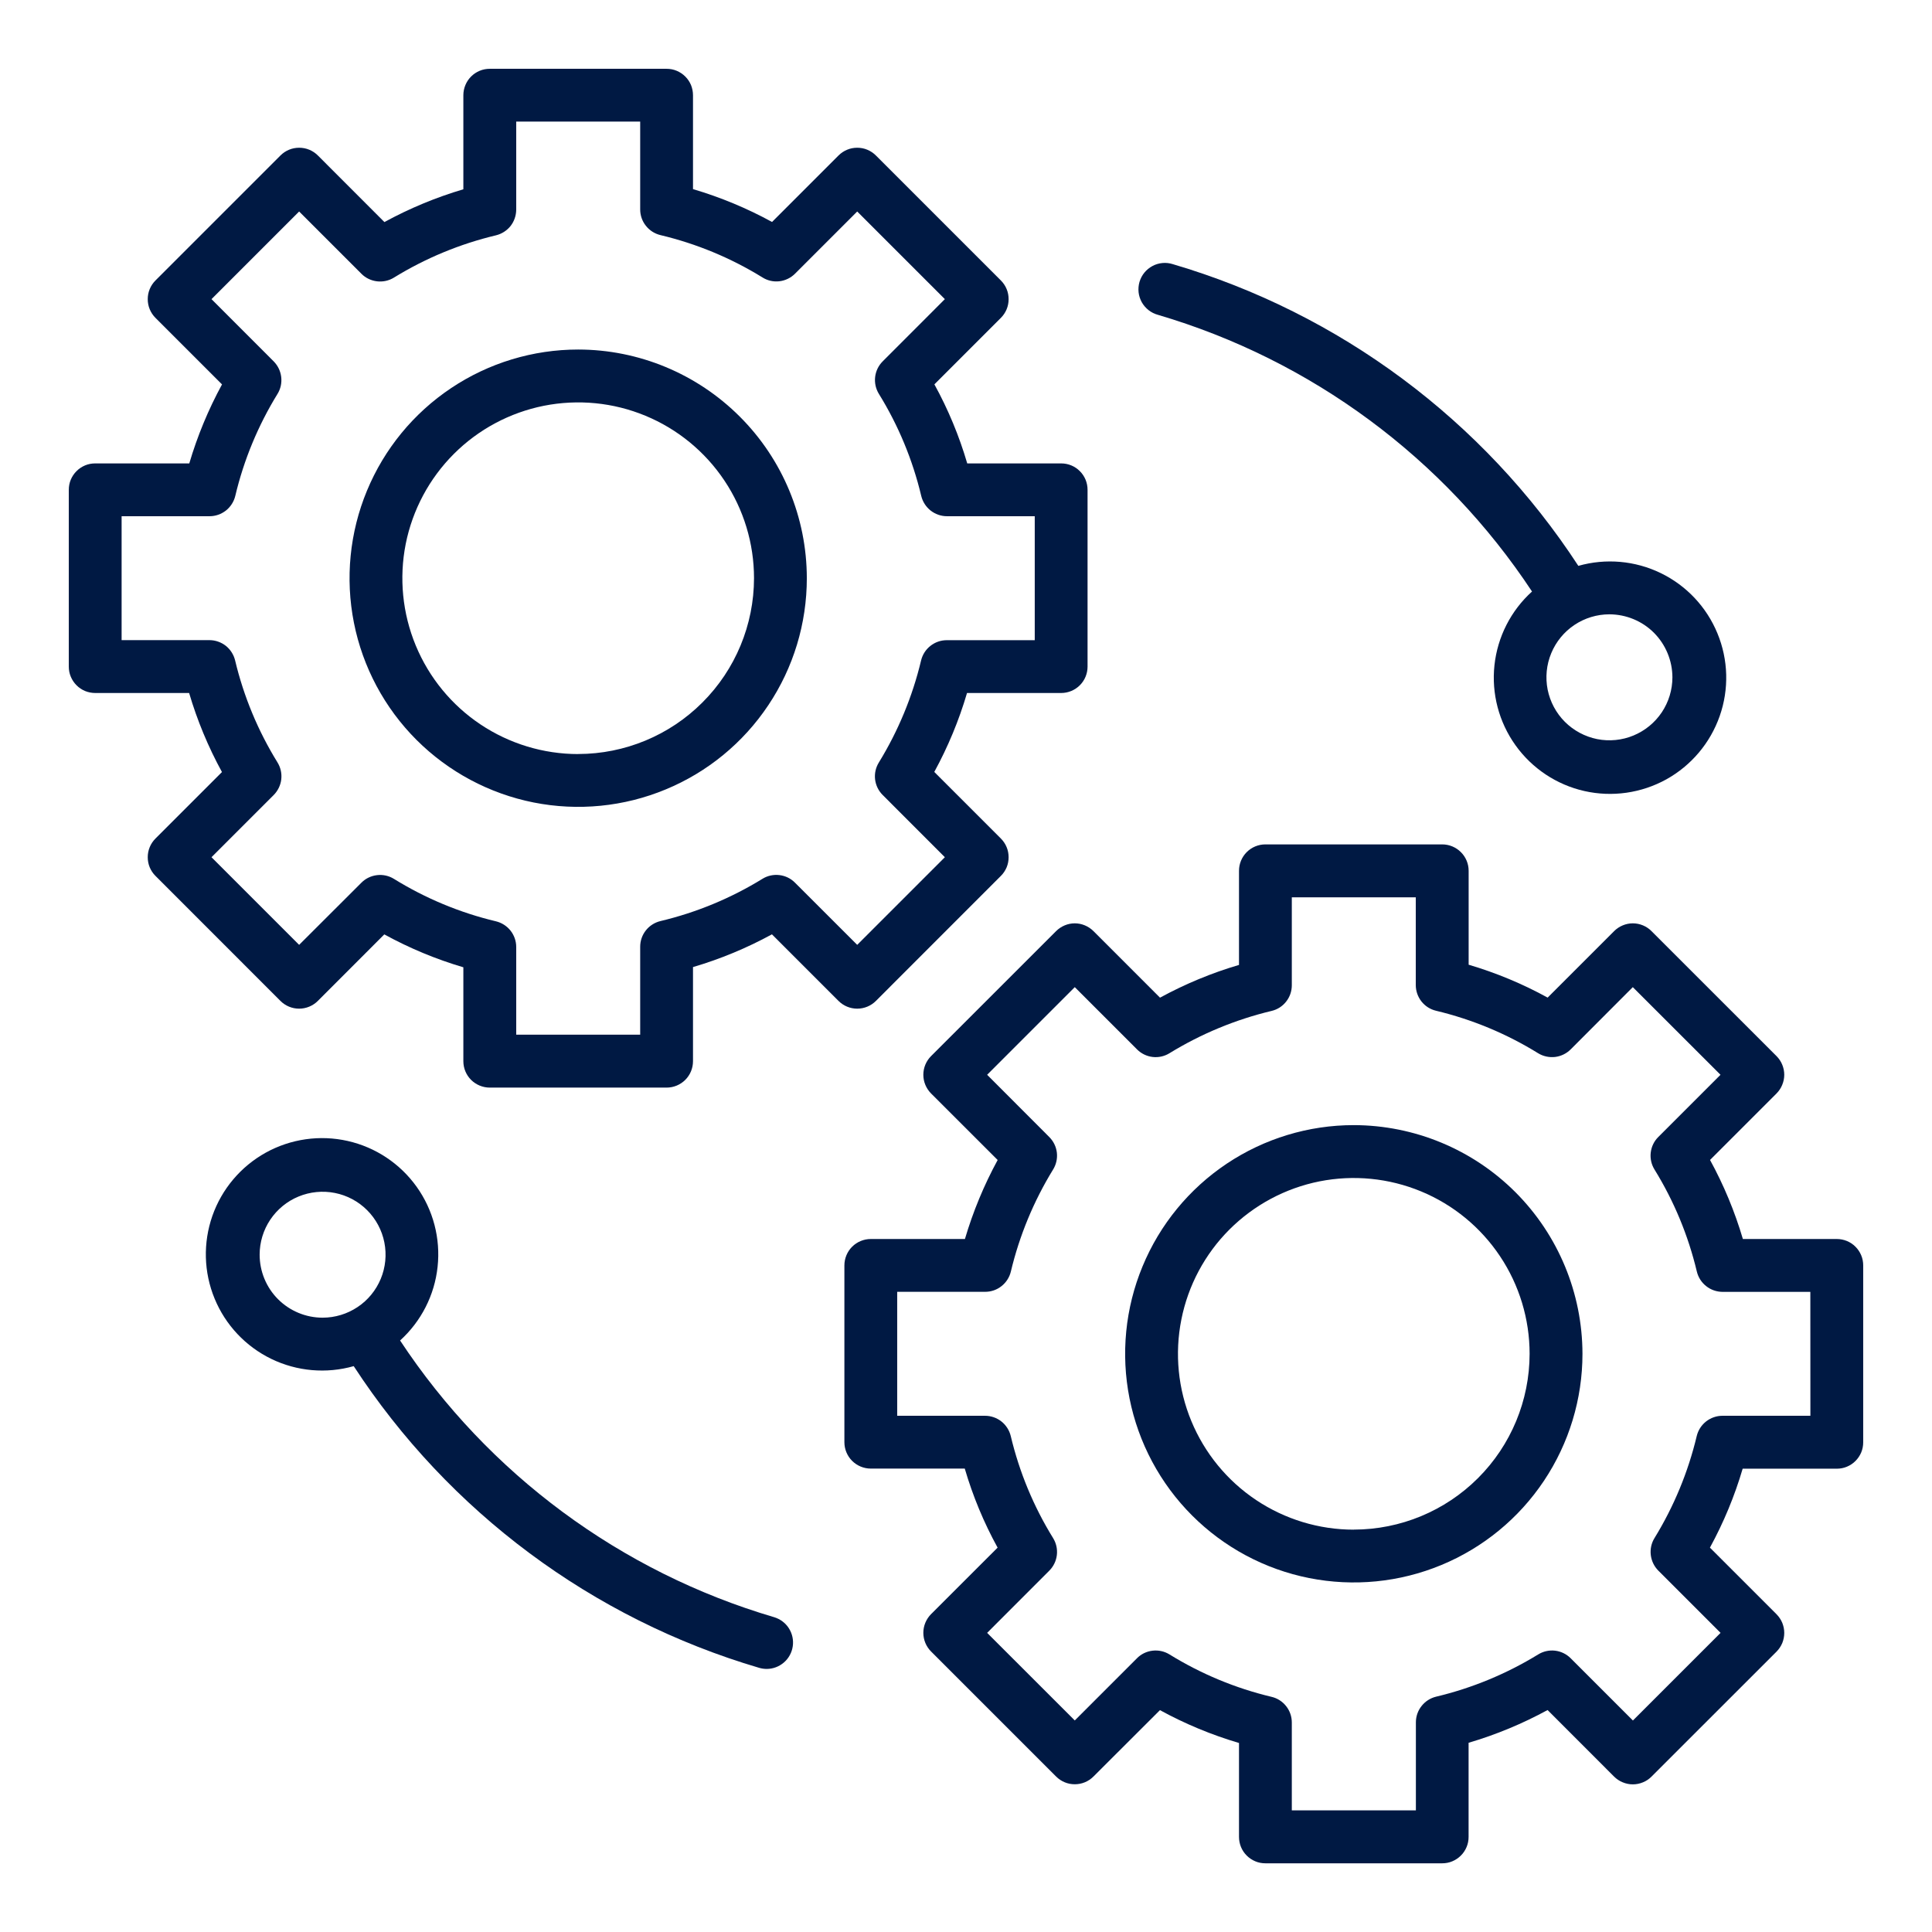 <svg width="36" height="36" viewBox="0 0 36 36" fill="none" xmlns="http://www.w3.org/2000/svg">
<path d="M16.321 18.651L18.65 16.321C18.696 16.276 18.732 16.221 18.757 16.162C18.782 16.102 18.794 16.038 18.794 15.973C18.794 15.909 18.782 15.845 18.757 15.785C18.732 15.725 18.696 15.671 18.65 15.625L17.409 14.384C17.664 13.917 17.869 13.424 18.019 12.913H19.773C19.904 12.913 20.029 12.861 20.121 12.769C20.214 12.677 20.265 12.551 20.265 12.421V9.127C20.265 8.996 20.214 8.871 20.121 8.779C20.029 8.686 19.904 8.635 19.773 8.635H18.023C17.873 8.123 17.668 7.629 17.411 7.162L18.65 5.923C18.696 5.877 18.732 5.823 18.757 5.763C18.782 5.703 18.794 5.639 18.794 5.574C18.794 5.51 18.782 5.446 18.757 5.386C18.732 5.326 18.696 5.272 18.65 5.226L16.321 2.897C16.275 2.851 16.221 2.815 16.161 2.79C16.102 2.765 16.038 2.753 15.973 2.753C15.908 2.753 15.844 2.765 15.785 2.79C15.725 2.815 15.671 2.851 15.625 2.897L14.386 4.136C13.918 3.88 13.425 3.675 12.913 3.524V1.774C12.913 1.709 12.9 1.645 12.876 1.585C12.851 1.526 12.815 1.471 12.769 1.426C12.723 1.38 12.669 1.344 12.609 1.319C12.55 1.294 12.485 1.282 12.421 1.282H9.127C9.062 1.282 8.998 1.294 8.938 1.319C8.878 1.344 8.824 1.38 8.778 1.426C8.733 1.471 8.696 1.526 8.672 1.585C8.647 1.645 8.634 1.709 8.634 1.774V3.527C8.124 3.678 7.63 3.883 7.163 4.138L5.923 2.897C5.877 2.851 5.823 2.815 5.763 2.79C5.703 2.765 5.639 2.753 5.574 2.753C5.51 2.753 5.446 2.765 5.386 2.79C5.326 2.815 5.272 2.851 5.226 2.897L2.897 5.226C2.851 5.272 2.815 5.326 2.79 5.386C2.765 5.446 2.753 5.51 2.753 5.574C2.753 5.639 2.765 5.703 2.79 5.763C2.815 5.823 2.851 5.877 2.897 5.923L4.137 7.163C3.882 7.631 3.678 8.124 3.527 8.635H1.774C1.709 8.635 1.645 8.647 1.585 8.672C1.526 8.697 1.471 8.733 1.426 8.779C1.38 8.824 1.344 8.879 1.319 8.938C1.294 8.998 1.282 9.062 1.282 9.127V12.421C1.282 12.485 1.294 12.55 1.319 12.609C1.344 12.669 1.38 12.723 1.426 12.769C1.471 12.815 1.526 12.851 1.585 12.876C1.645 12.9 1.709 12.913 1.774 12.913H3.524C3.675 13.425 3.88 13.918 4.136 14.386L2.897 15.625C2.851 15.671 2.815 15.725 2.79 15.785C2.765 15.845 2.753 15.909 2.753 15.973C2.753 16.038 2.765 16.102 2.79 16.162C2.815 16.221 2.851 16.276 2.897 16.321L5.226 18.651C5.318 18.743 5.443 18.795 5.574 18.795C5.704 18.795 5.83 18.743 5.922 18.651L7.161 17.411C7.629 17.668 8.123 17.873 8.634 18.024V19.774C8.634 19.905 8.686 20.03 8.778 20.122C8.871 20.214 8.996 20.266 9.127 20.266H12.421C12.551 20.266 12.677 20.214 12.769 20.122C12.861 20.03 12.913 19.905 12.913 19.774V18.02C13.424 17.87 13.917 17.665 14.384 17.41L15.625 18.651C15.717 18.743 15.842 18.795 15.973 18.795C16.104 18.795 16.229 18.743 16.321 18.651ZM14.813 16.447C14.735 16.368 14.633 16.319 14.523 16.306C14.413 16.293 14.302 16.317 14.208 16.375C13.62 16.737 12.978 17.003 12.306 17.163C12.199 17.189 12.103 17.25 12.035 17.336C11.966 17.423 11.929 17.53 11.929 17.641V19.28H9.619V17.645C9.619 17.535 9.581 17.427 9.513 17.341C9.444 17.254 9.348 17.193 9.24 17.167C8.569 17.007 7.928 16.74 7.341 16.377C7.246 16.318 7.135 16.294 7.025 16.307C6.915 16.32 6.812 16.369 6.734 16.448L5.574 17.606L3.941 15.973L5.1 14.814C5.178 14.735 5.228 14.633 5.241 14.523C5.254 14.413 5.229 14.302 5.171 14.207C4.808 13.62 4.541 12.978 4.381 12.306C4.355 12.199 4.294 12.103 4.208 12.034C4.121 11.966 4.013 11.928 3.903 11.928H2.266V9.619H3.905C4.016 9.619 4.123 9.581 4.21 9.513C4.297 9.444 4.358 9.348 4.384 9.241C4.543 8.57 4.809 7.928 5.171 7.34C5.229 7.246 5.253 7.135 5.24 7.025C5.227 6.915 5.178 6.813 5.1 6.734L3.941 5.574L5.574 3.941L6.734 5.101C6.812 5.18 6.915 5.229 7.025 5.242C7.135 5.255 7.246 5.231 7.34 5.173C7.928 4.811 8.57 4.545 9.241 4.385C9.348 4.359 9.444 4.298 9.513 4.212C9.581 4.125 9.618 4.018 9.619 3.907V2.266H11.929V3.903C11.929 4.013 11.966 4.121 12.035 4.207C12.103 4.294 12.199 4.355 12.307 4.381C12.979 4.541 13.62 4.807 14.208 5.17C14.302 5.229 14.413 5.254 14.523 5.241C14.633 5.228 14.736 5.178 14.814 5.1L15.973 3.941L17.606 5.574L16.448 6.733C16.369 6.812 16.32 6.914 16.307 7.024C16.294 7.134 16.319 7.246 16.377 7.34C16.74 7.927 17.006 8.569 17.166 9.241C17.192 9.348 17.253 9.444 17.34 9.513C17.427 9.581 17.534 9.619 17.645 9.619H19.281V11.929H17.641C17.531 11.929 17.424 11.966 17.337 12.035C17.25 12.103 17.189 12.199 17.163 12.307C17.003 12.978 16.737 13.62 16.376 14.208C16.318 14.302 16.293 14.413 16.306 14.523C16.319 14.633 16.369 14.735 16.447 14.813L17.606 15.973L15.973 17.606L14.813 16.447Z" fill="#001943"/>
<path d="M10.774 6.513C9.931 6.513 9.107 6.763 8.407 7.231C7.706 7.699 7.16 8.365 6.838 9.143C6.515 9.922 6.431 10.779 6.595 11.605C6.759 12.431 7.165 13.191 7.761 13.787C8.357 14.382 9.116 14.788 9.943 14.953C10.769 15.117 11.626 15.033 12.404 14.71C13.183 14.388 13.848 13.842 14.316 13.141C14.785 12.44 15.034 11.617 15.034 10.774C15.033 9.644 14.584 8.561 13.785 7.763C12.986 6.964 11.903 6.514 10.774 6.513ZM10.774 14.051C10.126 14.051 9.492 13.858 8.954 13.499C8.415 13.139 7.995 12.627 7.747 12.028C7.499 11.43 7.434 10.771 7.56 10.135C7.687 9.5 7.999 8.916 8.457 8.458C8.915 8 9.499 7.688 10.134 7.561C10.77 7.435 11.429 7.499 12.027 7.747C12.626 7.995 13.138 8.415 13.498 8.954C13.858 9.492 14.05 10.126 14.05 10.774C14.049 11.642 13.704 12.475 13.089 13.089C12.475 13.704 11.642 14.049 10.774 14.05V14.051Z" fill="#001943"/>
<path d="M34.226 23.087H32.476C32.325 22.575 32.12 22.082 31.864 21.614L33.103 20.375C33.148 20.329 33.185 20.275 33.209 20.215C33.234 20.155 33.247 20.091 33.247 20.027C33.247 19.962 33.234 19.898 33.209 19.838C33.185 19.779 33.148 19.724 33.103 19.679L30.773 17.35C30.728 17.304 30.674 17.268 30.614 17.243C30.554 17.218 30.49 17.205 30.425 17.205C30.361 17.205 30.297 17.218 30.237 17.243C30.177 17.268 30.123 17.304 30.077 17.35L28.838 18.589C28.371 18.332 27.877 18.127 27.366 17.976V16.226C27.366 16.095 27.314 15.97 27.221 15.878C27.129 15.786 27.004 15.734 26.873 15.734H23.579C23.448 15.734 23.323 15.786 23.231 15.878C23.139 15.97 23.087 16.095 23.087 16.226V17.98C22.576 18.13 22.083 18.335 21.615 18.59L20.375 17.35C20.329 17.304 20.275 17.268 20.215 17.243C20.155 17.218 20.091 17.205 20.027 17.205C19.962 17.205 19.898 17.218 19.839 17.243C19.779 17.268 19.725 17.304 19.679 17.35L17.349 19.679C17.257 19.771 17.205 19.896 17.205 20.027C17.205 20.157 17.257 20.282 17.349 20.375L18.59 21.615C18.335 22.083 18.131 22.576 17.98 23.087H16.226C16.096 23.087 15.97 23.139 15.878 23.231C15.786 23.323 15.734 23.449 15.734 23.579V26.873C15.734 27.004 15.786 27.129 15.878 27.221C15.97 27.313 16.096 27.365 16.226 27.365H17.977C18.127 27.877 18.332 28.371 18.589 28.838L17.349 30.077C17.257 30.17 17.205 30.295 17.205 30.425C17.205 30.556 17.257 30.681 17.349 30.773L19.679 33.103C19.725 33.149 19.779 33.185 19.839 33.21C19.898 33.235 19.962 33.247 20.027 33.247C20.091 33.247 20.155 33.235 20.215 33.21C20.275 33.185 20.329 33.149 20.375 33.103L21.614 31.866C22.082 32.122 22.575 32.327 23.087 32.478V34.228C23.087 34.293 23.1 34.357 23.124 34.416C23.149 34.476 23.185 34.531 23.231 34.576C23.277 34.622 23.331 34.658 23.391 34.683C23.45 34.708 23.514 34.72 23.579 34.72H26.873C26.938 34.72 27.002 34.708 27.061 34.683C27.121 34.658 27.175 34.622 27.221 34.576C27.267 34.531 27.303 34.476 27.328 34.416C27.353 34.357 27.365 34.293 27.365 34.228V32.474C27.876 32.324 28.369 32.119 28.837 31.864L30.077 33.105C30.123 33.15 30.177 33.187 30.237 33.211C30.297 33.236 30.361 33.249 30.425 33.249C30.49 33.249 30.554 33.236 30.614 33.211C30.674 33.187 30.728 33.15 30.773 33.105L33.103 30.776C33.148 30.73 33.185 30.675 33.21 30.616C33.234 30.556 33.247 30.492 33.247 30.427C33.247 30.363 33.234 30.299 33.21 30.239C33.185 30.179 33.148 30.125 33.103 30.079L31.862 28.838C32.117 28.371 32.322 27.878 32.472 27.367H34.226C34.291 27.367 34.355 27.355 34.414 27.33C34.474 27.305 34.529 27.269 34.574 27.223C34.62 27.177 34.656 27.123 34.681 27.064C34.706 27.004 34.718 26.94 34.718 26.875V23.579C34.718 23.515 34.706 23.45 34.681 23.391C34.656 23.331 34.62 23.277 34.574 23.231C34.529 23.185 34.474 23.149 34.414 23.124C34.355 23.1 34.291 23.087 34.226 23.087ZM33.734 26.381H32.094C31.984 26.381 31.877 26.419 31.79 26.487C31.703 26.556 31.642 26.651 31.616 26.759C31.456 27.43 31.19 28.072 30.829 28.66C30.771 28.754 30.747 28.865 30.76 28.975C30.773 29.085 30.822 29.187 30.9 29.266L32.06 30.426L30.427 32.059L29.267 30.899C29.189 30.821 29.087 30.771 28.977 30.758C28.867 30.745 28.756 30.77 28.662 30.828C28.073 31.189 27.432 31.455 26.76 31.615C26.653 31.641 26.557 31.702 26.489 31.789C26.42 31.875 26.383 31.983 26.383 32.093V33.733H24.071V32.096C24.071 31.985 24.034 31.878 23.965 31.791C23.896 31.704 23.801 31.643 23.693 31.618C23.021 31.458 22.38 31.191 21.792 30.828C21.698 30.77 21.587 30.745 21.477 30.758C21.366 30.771 21.264 30.82 21.186 30.899L20.027 32.058L18.394 30.426L19.552 29.267C19.631 29.188 19.68 29.086 19.693 28.976C19.706 28.865 19.681 28.754 19.623 28.66C19.26 28.073 18.994 27.431 18.834 26.759C18.808 26.652 18.747 26.556 18.66 26.487C18.574 26.419 18.466 26.381 18.356 26.381H16.718V24.071H18.358C18.468 24.071 18.576 24.034 18.662 23.965C18.749 23.896 18.81 23.801 18.836 23.693C18.996 23.022 19.262 22.38 19.623 21.792C19.681 21.698 19.706 21.587 19.693 21.477C19.68 21.367 19.63 21.265 19.552 21.187L18.394 20.027L20.027 18.394L21.187 19.554C21.265 19.632 21.367 19.682 21.477 19.695C21.587 19.708 21.698 19.683 21.792 19.625C22.38 19.264 23.022 18.998 23.694 18.837C23.801 18.812 23.897 18.751 23.965 18.664C24.034 18.577 24.071 18.47 24.071 18.359V16.72H26.381V18.356C26.381 18.467 26.419 18.574 26.487 18.661C26.556 18.748 26.652 18.809 26.759 18.834C27.431 18.995 28.073 19.262 28.66 19.625C28.754 19.683 28.866 19.707 28.976 19.695C29.086 19.682 29.189 19.632 29.267 19.554L30.425 18.394L32.059 20.027L30.9 21.186C30.821 21.264 30.772 21.367 30.759 21.477C30.746 21.587 30.771 21.698 30.829 21.792C31.192 22.38 31.458 23.021 31.618 23.693C31.644 23.801 31.705 23.897 31.792 23.965C31.878 24.034 31.986 24.071 32.096 24.072H33.733L33.734 26.381Z" fill="#001943"/>
<path d="M25.226 20.965C24.383 20.965 23.56 21.215 22.859 21.683C22.158 22.152 21.612 22.817 21.29 23.596C20.967 24.374 20.883 25.231 21.047 26.057C21.212 26.884 21.617 27.643 22.213 28.239C22.809 28.835 23.568 29.241 24.395 29.405C25.221 29.569 26.078 29.485 26.857 29.162C27.635 28.84 28.301 28.294 28.769 27.593C29.237 26.892 29.487 26.069 29.487 25.226C29.485 24.096 29.036 23.014 28.238 22.215C27.439 21.416 26.356 20.967 25.226 20.965ZM25.226 28.503C24.578 28.503 23.945 28.311 23.406 27.951C22.867 27.591 22.447 27.079 22.199 26.48C21.951 25.882 21.886 25.223 22.013 24.587C22.139 23.952 22.451 23.368 22.909 22.91C23.368 22.452 23.951 22.14 24.587 22.013C25.223 21.887 25.881 21.952 26.48 22.2C27.079 22.448 27.59 22.868 27.95 23.407C28.31 23.945 28.502 24.579 28.502 25.227C28.501 26.095 28.156 26.928 27.541 27.542C26.927 28.156 26.095 28.501 25.226 28.502V28.503Z" fill="#001943"/>
<path d="M21.575 5.866C24.435 6.708 26.904 8.534 28.547 11.022C28.153 11.378 27.904 11.867 27.847 12.396C27.79 12.924 27.93 13.455 28.239 13.887C28.548 14.319 29.005 14.623 29.523 14.74C30.041 14.857 30.585 14.779 31.05 14.522C31.514 14.264 31.868 13.845 32.044 13.343C32.22 12.842 32.205 12.293 32.002 11.802C31.8 11.311 31.424 10.911 30.946 10.679C30.468 10.447 29.921 10.399 29.41 10.544C27.64 7.83 24.961 5.837 21.853 4.922C21.791 4.902 21.725 4.895 21.66 4.901C21.595 4.907 21.531 4.926 21.474 4.957C21.416 4.988 21.365 5.03 21.324 5.08C21.282 5.131 21.252 5.19 21.233 5.252C21.215 5.315 21.209 5.381 21.216 5.446C21.223 5.511 21.244 5.574 21.275 5.631C21.307 5.688 21.35 5.738 21.402 5.779C21.453 5.819 21.512 5.849 21.575 5.866ZM31.163 12.621C31.163 12.853 31.094 13.08 30.965 13.273C30.836 13.466 30.652 13.616 30.438 13.705C30.224 13.794 29.988 13.817 29.76 13.772C29.533 13.726 29.323 13.614 29.159 13.45C28.995 13.286 28.884 13.077 28.838 12.85C28.793 12.622 28.816 12.386 28.905 12.172C28.994 11.957 29.144 11.774 29.337 11.645C29.53 11.516 29.757 11.447 29.989 11.447C30.3 11.448 30.599 11.571 30.819 11.791C31.038 12.011 31.162 12.31 31.163 12.621Z" fill="#001943"/>
<path d="M14.425 30.134C11.566 29.292 9.097 27.465 7.455 24.978C7.848 24.622 8.098 24.133 8.154 23.604C8.211 23.076 8.072 22.545 7.763 22.113C7.454 21.681 6.997 21.377 6.478 21.26C5.96 21.143 5.417 21.221 4.952 21.478C4.487 21.736 4.133 22.155 3.957 22.657C3.782 23.158 3.796 23.706 3.999 24.198C4.201 24.689 4.577 25.089 5.055 25.321C5.533 25.553 6.08 25.601 6.591 25.456C8.361 28.17 11.04 30.163 14.147 31.078C14.192 31.091 14.239 31.098 14.286 31.098C14.404 31.098 14.518 31.055 14.608 30.977C14.697 30.9 14.755 30.793 14.772 30.676C14.789 30.559 14.763 30.44 14.699 30.34C14.636 30.241 14.538 30.168 14.425 30.134H14.425ZM4.838 23.379C4.838 23.147 4.907 22.92 5.036 22.727C5.165 22.535 5.348 22.384 5.562 22.296C5.777 22.207 6.013 22.184 6.24 22.229C6.468 22.274 6.677 22.386 6.841 22.55C7.005 22.714 7.117 22.923 7.162 23.151C7.207 23.379 7.184 23.614 7.095 23.829C7.006 24.043 6.856 24.227 6.663 24.355C6.47 24.484 6.243 24.553 6.011 24.553C5.7 24.553 5.401 24.429 5.181 24.209C4.961 23.989 4.838 23.69 4.838 23.379Z" fill="#001943"/>
</svg>
